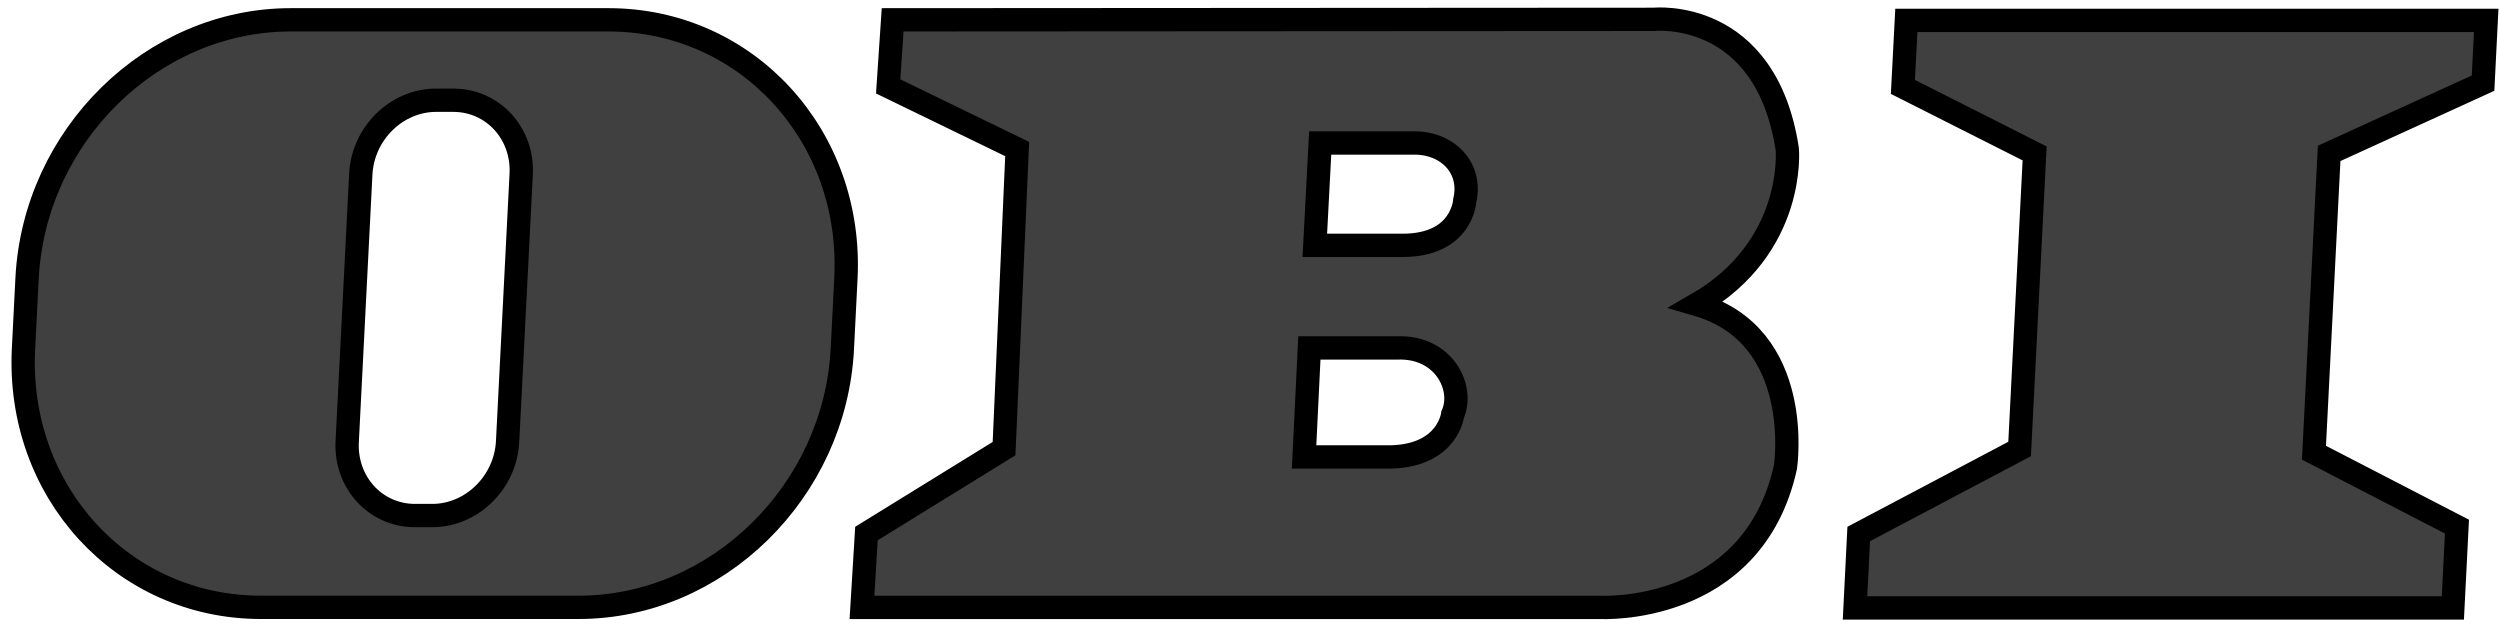 <svg width="108" height="27" viewBox="0 0 108 27" fill="none" xmlns="http://www.w3.org/2000/svg">
<path fill-rule="evenodd" clip-rule="evenodd" d="M12.559 0.856H26.285C32.262 0.856 36.857 5.86 36.543 12.029L36.39 15.065C36.076 21.236 30.975 26.237 24.997 26.237H11.271C5.292 26.237 0.702 21.236 1.015 15.065L1.169 12.029C1.482 5.86 6.581 0.856 12.559 0.856ZM18.839 4.33H19.582C21.292 4.33 22.604 5.76 22.515 7.524L21.928 19.079C21.837 20.842 20.38 22.272 18.672 22.272H17.93C16.22 22.272 14.91 20.842 14.999 19.079L15.586 7.524C15.675 5.76 17.134 4.33 18.839 4.33ZM71.444 0.836C71.444 0.836 76.275 0.318 77.211 6.447C77.211 6.447 77.598 10.672 73.301 13.15C77.985 14.504 77.133 20.171 77.133 20.171C75.719 26.608 69.127 26.239 69.127 26.239H37.237L37.431 23.048L43.375 19.381L43.942 6.438L38.369 3.732L38.562 0.856L71.444 0.836ZM60.59 10.599H56.8L57.032 6.178H61.017C62.524 6.136 63.607 7.248 63.278 8.662C63.278 8.662 63.183 10.601 60.59 10.599ZM60.125 19.739H56.336L56.565 15.031H60.358C62.369 14.951 63.267 16.748 62.756 17.904C62.756 17.904 62.562 19.659 60.125 19.739ZM87.247 19.397L87.896 6.627L82.205 3.754L82.354 0.881H107.404L107.268 3.592L100.619 6.627L99.963 19.557L106.141 22.75L105.963 26.262H80.137L80.297 23.068L87.247 19.397Z" fill="#404040"/>
<path fill-rule="evenodd" clip-rule="evenodd" d="M12.559 0.856H26.285C32.262 0.856 36.857 5.86 36.543 12.029L36.39 15.065C36.076 21.236 30.975 26.237 24.997 26.237H11.271C5.292 26.237 0.702 21.236 1.015 15.065L1.169 12.029C1.482 5.86 6.581 0.856 12.559 0.856ZM18.839 4.33H19.582C21.292 4.33 22.604 5.76 22.515 7.524L21.928 19.079C21.837 20.842 20.38 22.272 18.672 22.272H17.93C16.22 22.272 14.91 20.842 14.999 19.079L15.586 7.524C15.675 5.76 17.134 4.33 18.839 4.33ZM71.444 0.836C71.444 0.836 76.275 0.318 77.211 6.447C77.211 6.447 77.598 10.672 73.301 13.15C77.985 14.504 77.133 20.171 77.133 20.171C75.719 26.608 69.127 26.239 69.127 26.239H37.237L37.431 23.048L43.375 19.381L43.942 6.438L38.369 3.732L38.562 0.856L71.444 0.836ZM60.59 10.599H56.8L57.032 6.178H61.017C62.524 6.136 63.607 7.248 63.278 8.662C63.278 8.662 63.183 10.601 60.59 10.599ZM60.125 19.739H56.336L56.565 15.031H60.358C62.369 14.951 63.267 16.748 62.756 17.904C62.756 17.904 62.562 19.659 60.125 19.739ZM87.247 19.397L87.896 6.627L82.205 3.754L82.354 0.881H107.404L107.268 3.592L100.619 6.627L99.963 19.557L106.141 22.75L105.963 26.262H80.137L80.297 23.068L87.247 19.397Z" stroke="black" stroke-width="1.007"/>
</svg>
